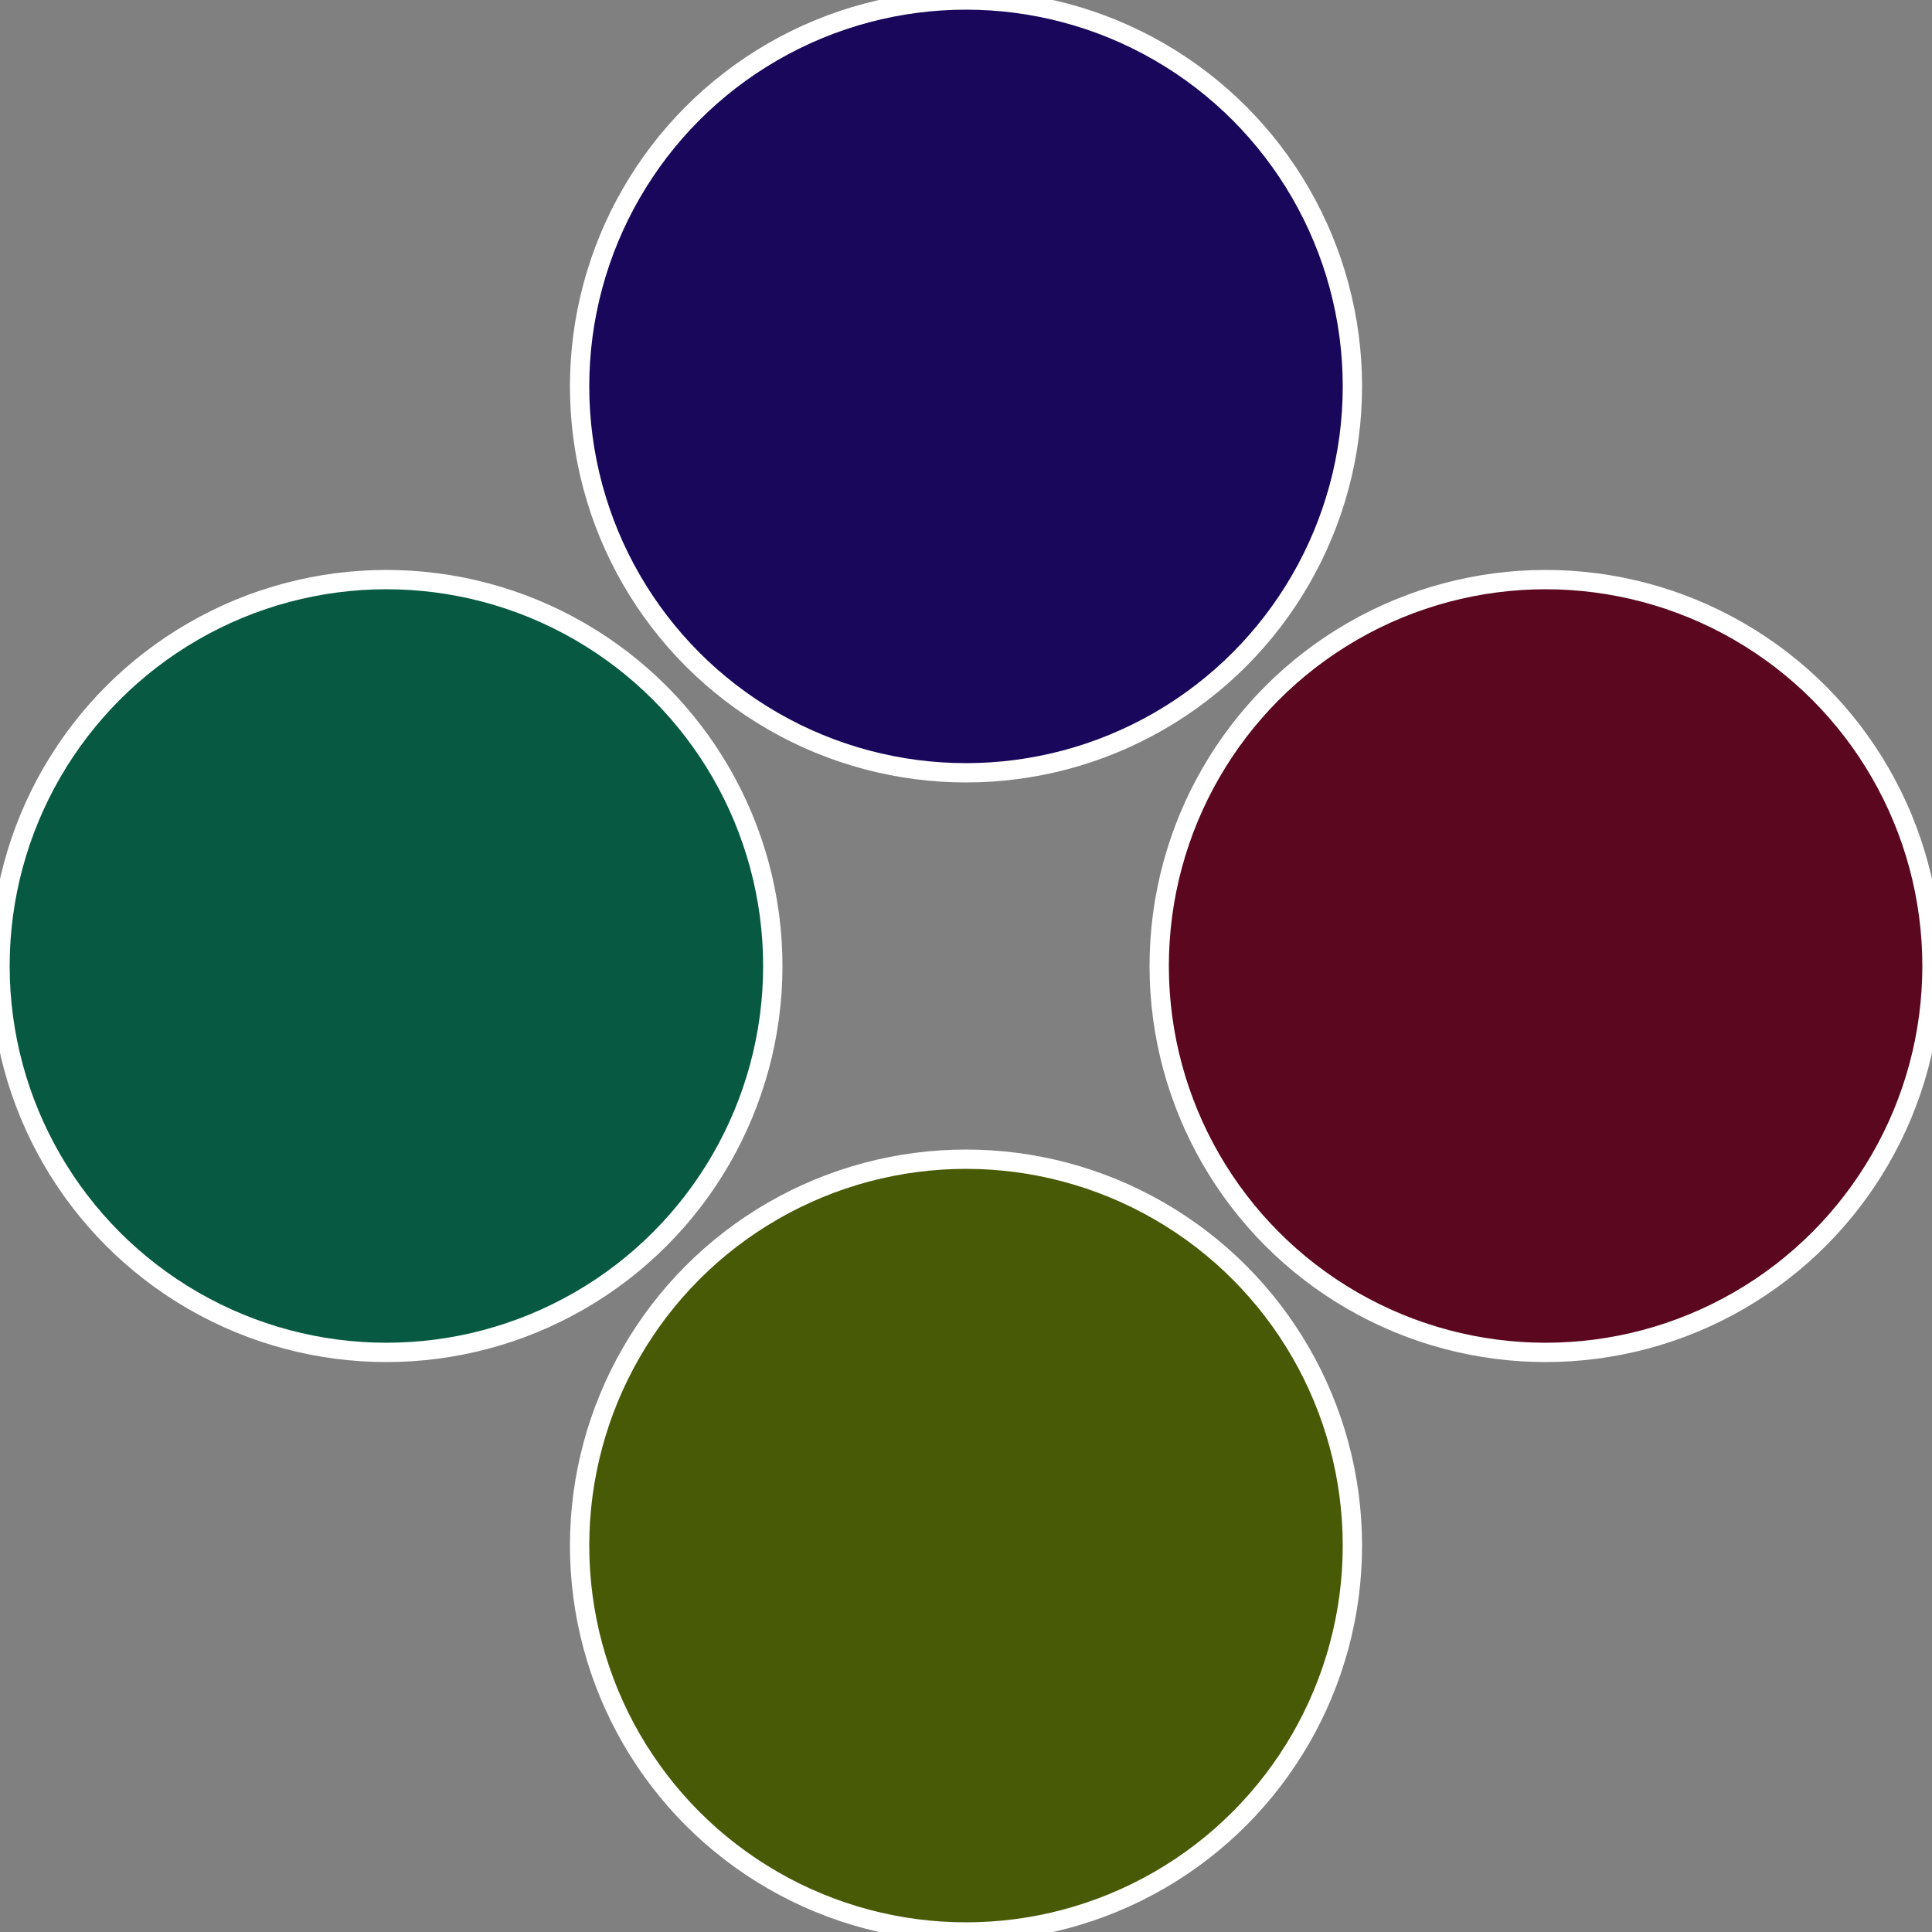<?xml version="1.0" standalone="no"?>
<svg width="500" height="500" viewBox="-1 -1 2 2" xmlns="http://www.w3.org/2000/svg">
 
                <rect x="-1" y="-1" width="2" height="2" fill="#808080" stroke="none"/>
 
                <circle cx="0.6" cy="0" r="0.4" fill="#5a071f" stroke="#fff" stroke-width="1%" />
             
                <circle cx="3.6739403974421E-17" cy="0.6" r="0.4" fill="#495a07" stroke="#fff" stroke-width="1%" />
             
                <circle cx="-0.6" cy="7.3478807948841E-17" r="0.4" fill="#075a41" stroke="#fff" stroke-width="1%" />
             
                <circle cx="-1.1021821192326E-16" cy="-0.6" r="0.4" fill="#18075a" stroke="#fff" stroke-width="1%" />
            </svg>
